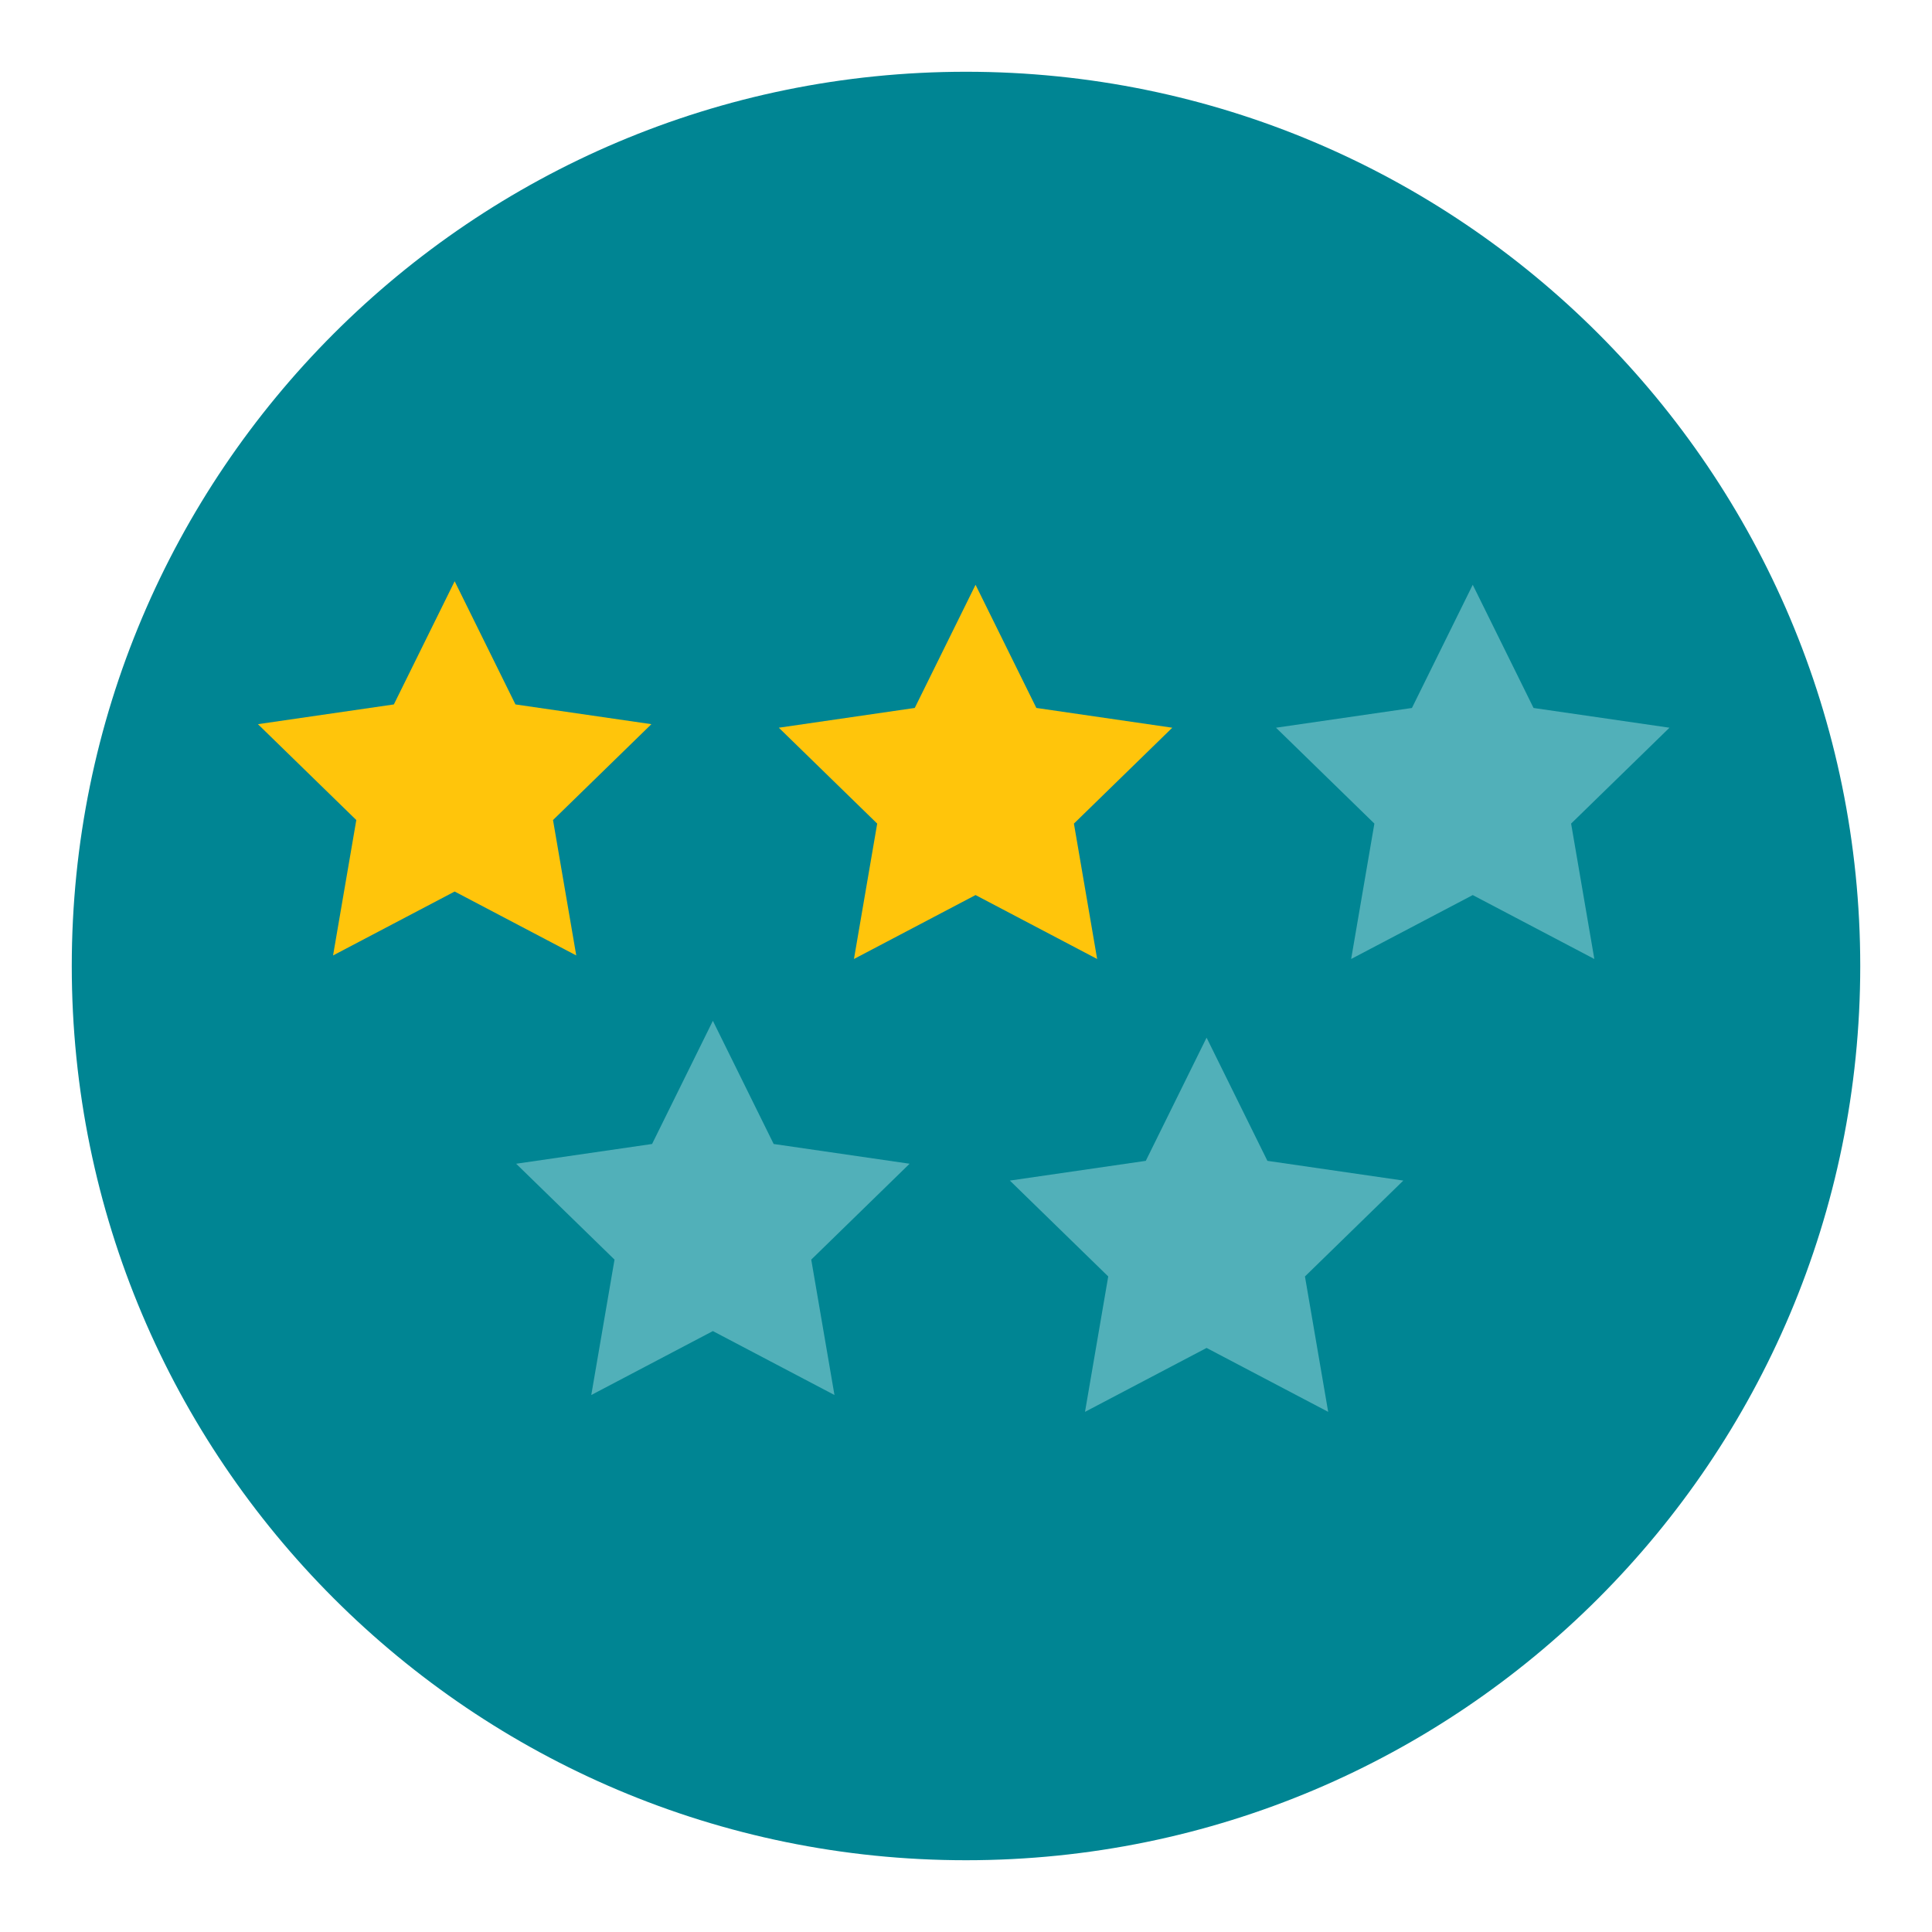 <?xml version="1.0" encoding="utf-8"?>
<!-- Generator: Adobe Illustrator 16.0.0, SVG Export Plug-In . SVG Version: 6.00 Build 0)  -->
<!DOCTYPE svg PUBLIC "-//W3C//DTD SVG 1.1//EN" "http://www.w3.org/Graphics/SVG/1.1/DTD/svg11.dtd">
<svg version="1.1" id="Layer_1" xmlns="http://www.w3.org/2000/svg" xmlns:xlink="http://www.w3.org/1999/xlink" x="0px" y="0px"
	 width="136.833px" height="136.834px" viewBox="0 0 136.833 136.834" style="enable-background:new 0 0 136.833 136.834;"
	 xml:space="preserve">
<style type="text/css">
<![CDATA[
	.st0{fill:#49A0AE;}
	.st1{fill:#ADADAD;}
	.st2{fill:#AF8233;}
	.st3{fill:#AFAFAF;}
	.st4{fill:#E2E2E2;}
	.st5{fill:#4ABC96;}
	.st6{fill:#E95E5D;}
	.st7{fill:#4F9F47;}
	.st8{fill:#846443;}
	.st9{fill:#EA8500;}
	.st10{fill:#B72D4C;}
	.st11{fill:#EB4424;}
	.st12{fill:#EB5453;}
	.st13{fill:#B8972F;}
	.st14{fill:#ED8422;}
	.st15{fill:#EDB20F;}
	.st16{fill:#EE4344;}
	.st17{fill:#EF0012;}
	.st18{fill:#EF4F31;}
	.st19{fill:#51B0B9;}
	.st20{fill:#53ADB5;}
	.st21{fill:#F0AC1E;}
	.st22{fill:#F2AC0F;}
	.st23{fill:#F2B408;}
	.st24{fill:#F47C2C;}
	.st25{fill:#F4F4E9;}
	.st26{fill:#5BB352;}
	.st27{fill:#F6E568;}
	.st28{fill:#F6EBD3;}
	.st29{fill:#5C524A;}
	.st30{fill:#F8B43C;}
	.st31{fill:#C0355A;}
	.st32{fill:#C0DD19;}
	.st33{fill:#C1C1C1;}
	.st34{fill:#937048;}
	.st35{fill:#C48F2C;}
	.st36{fill:#951D38;}
	.st37{fill:#C4A12E;}
	.st38{fill:#2D444F;}
	.st39{fill:#996B07;}
	.st40{fill:#99999A;}
	.st41{fill:#FCB830;}
	.st42{fill:#FCC288;}
	.st43{fill:#C90018;}
	.st44{opacity:0.4;}
	.st45{fill:#FFC50B;}
	.st46{fill:#FFF800;}
	.st47{fill:#CA842A;}
	.st48{fill:#CBCBC5;}
	.st49{fill:#CC3432;}
	.st50{fill:#344E5D;}
	.st51{fill:#008593;}
	.st52{fill:#D04646;}
	.st53{fill-rule:evenodd;clip-rule:evenodd;fill:#FFC50B;}
	.st54{fill:#D62127;}
	.st55{fill:#D64747;}
	.st56{fill:#D69A07;}
	.st57{fill:#3CB881;}
	.st58{fill:#D89205;}
	.st59{fill:#A0BF19;}
	.st60{fill:#DA494A;}
	.st61{fill:#A8213B;}
	.st62{fill:#DC494A;}
	.st63{fill:#DDA027;}
	.st64{fill:#DFDFDF;}
]]>
</style>
<g>
	<g>
		<path class="st51" d="M5.083,68.418c0-34.98,28.357-63.336,63.334-63.336c34.979,0,63.334,28.355,63.334,63.336
			c0,34.977-28.355,63.332-63.334,63.332C33.44,131.75,5.083,103.395,5.083,68.418z"/>
	</g>
	<polygon class="st45" points="69.093,41.417 73.399,50.14 83.026,51.54 76.06,58.331 77.705,67.92 69.093,63.392 60.481,67.92 
		62.127,58.331 55.16,51.54 64.787,50.14 	"/>
	<polygon class="st19" points="104.306,41.417 108.613,50.142 118.24,51.54 111.273,58.33 112.918,67.92 104.306,63.393 
		95.695,67.92 97.34,58.33 90.373,51.54 100,50.142 	"/>
	<polygon class="st19" points="85.456,73.491 89.763,82.216 99.39,83.614 92.423,90.404 94.068,99.994 85.456,95.467 76.845,99.994 
		78.49,90.404 71.523,83.614 81.15,82.216 	"/>
	<polygon class="st45" points="32.201,41.166 36.507,49.891 46.134,51.289 39.167,58.079 40.813,67.669 32.201,63.142 
		23.589,67.669 25.235,58.079 18.268,51.289 27.895,49.891 	"/>
	<polygon class="st19" points="50.489,72.298 54.795,81.022 64.422,82.421 57.456,89.211 59.101,98.801 50.489,94.273 
		41.877,98.801 43.523,89.211 36.556,82.421 46.183,81.022 	"/>
</g>
</svg>
